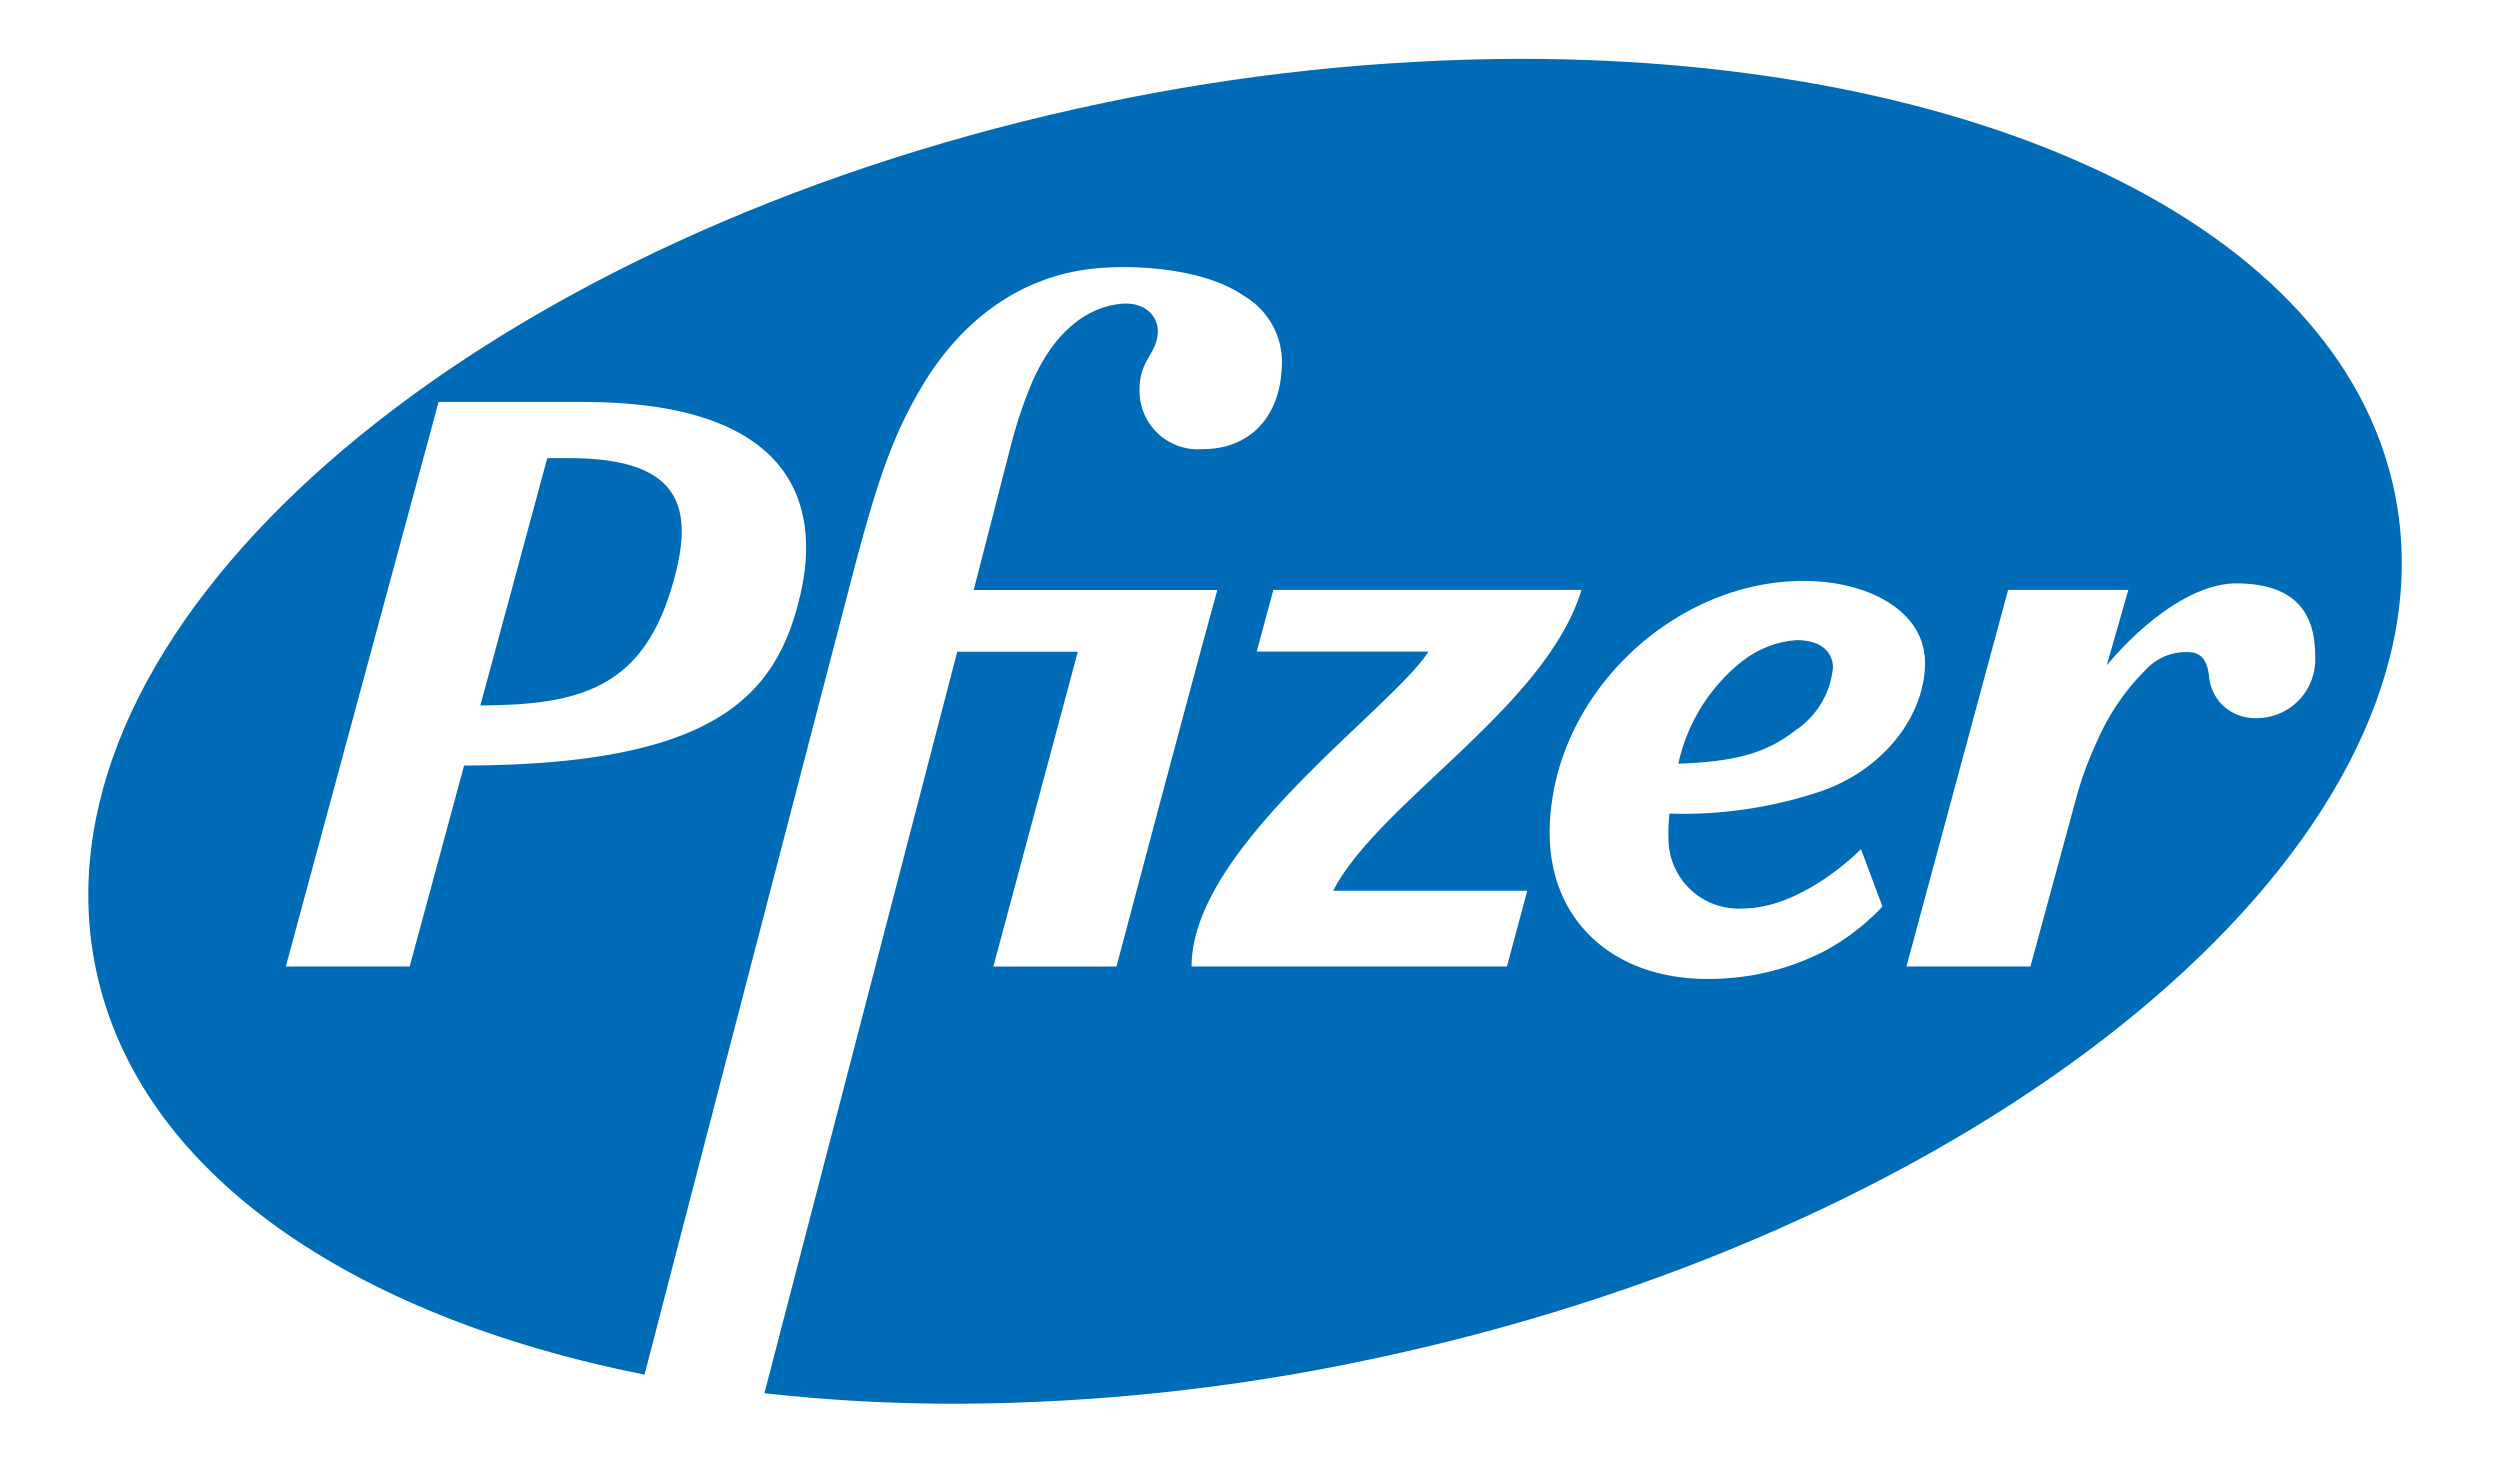 <svg xmlns="http://www.w3.org/2000/svg" xmlns:xlink="http://www.w3.org/1999/xlink" width="170" height="100" viewBox="0 0 170 100">
  <defs>
    <clipPath id="clip-path">
      <path id="Path_3" data-name="Path 3" d="M670.844-933.12h-.006a139.345,139.345,0,0,0-28.313,2.987c-39.771,8.295-69.094,31.651-69.1,53.856a24.64,24.64,0,0,0,.518,5.06c2.879,13.8,17.289,23.592,37.306,27.573,4.232-16.322,13.963-53.681,13.963-53.681,1.909-7.389,2.974-10.242,4.863-13.459,2.459-4.156,6.4-7.592,11.93-8.092,3.006-.27,7.481.107,9.983,1.865a5.217,5.217,0,0,1,2.587,4.978c-.163,3.267-2.161,5.452-5.354,5.452a3.972,3.972,0,0,1-4.312-3.987c-.02-2.157,1.26-2.489,1.245-4.087-.009-.817-.752-2.093-2.8-1.773-2.527.4-4.631,2.4-6,5.9a31.708,31.708,0,0,0-1.208,3.758l-2.512,9.768H650.2c-2.164,7.848-5.834,21.788-6.861,25.607h-8.37l5.744-21.408h-8.2L619.4-842.381a115.844,115.844,0,0,0,13.249.716,137.51,137.51,0,0,0,27.706-2.966c39.863-8.316,70.358-31.891,70.387-54.161a23.815,23.815,0,0,0-.5-4.91c-3.809-18.254-28.573-29.417-59.395-29.417h-.006M597.25-909.787h9.79c15.019,0,16.076,7.665,14.8,13.122-1.572,6.754-5.62,11.571-22.861,11.6l-3.7,13.666h-8.423c1.544-5.7,10.388-38.387,10.388-38.387m75.554,29.34c0-9.269,8.342-17.171,17.259-17.171,4.434,0,8.265,2.06,8.265,5.569,0,3.638-2.9,7.381-7.277,8.8a29.342,29.342,0,0,1-10.1,1.451,12.047,12.047,0,0,0-.066,1.874,4.765,4.765,0,0,0,5.028,4.582c3.925,0,7.629-3.6,8.062-4.037l1.459,3.9a15.421,15.421,0,0,1-3.969,3.046,17.111,17.111,0,0,1-7.97,1.877c-6.372,0-10.687-3.984-10.687-9.893m46.7-17c4.65,0,5.348,2.765,5.348,4.91a3.984,3.984,0,0,1-3.814,4.246,3.249,3.249,0,0,1-2.5-.893,3.184,3.184,0,0,1-.909-2.041c-.1-.711-.334-1.4-1.148-1.531a3.7,3.7,0,0,0-3.142,1.175,15.428,15.428,0,0,0-3.345,4.93,24.048,24.048,0,0,0-1.252,3.3L705.49-871.4h-8.431l6.913-25.607h8.176l-1.467,5.132c1.921-2.327,5.516-5.575,8.82-5.575m-65.492.443h20.955c-2.414,7.963-13.761,14.43-16.893,20.456h13.205l-1.383,5.15H648.448c0-8.091,13.54-17.437,16.115-21.408H652.875Zm-49.373-8.961-4.551,16.818c6.682-.017,10.879-1.174,12.939-7.786,1.683-5.413,1.024-9.032-6.919-9.032Zm81.239,13.821a12.2,12.2,0,0,0-4.33,6.96c3.811-.133,5.964-.7,7.941-2.253a5.779,5.779,0,0,0,2.577-4.288c0-.727-.447-1.865-2.494-1.865a6.787,6.787,0,0,0-3.694,1.447"/>
    </clipPath>
    <clipPath id="clip-path-2">
      <path id="Path_2" data-name="Path 2" d="M573.408-933.12H730.741v91.464H573.408Z" transform="translate(-573.408 933.12)"/>
    </clipPath>
    <radialGradient id="radial-gradient" cx="0.576" cy="0.763" r="1.65" gradientTransform="translate(-1.198 14.51) scale(0.581 1)" gradientUnits="objectBoundingBox">
      <stop offset="0" stop-color="#00b9f2"/>
      <stop offset="0.253" stop-color="#00b9f2"/>
      <stop offset="0.527" stop-color="#00a5e8"/>
      <stop offset="1" stop-color="#006cb7"/>
    </radialGradient>
    <clipPath id="clip-logo">
      <rect width="170" height="100"/>
    </clipPath>
  </defs>
  <g id="logo" clip-path="url(#clip-logo)">
    <g id="Pfizer-Logo.wine" transform="translate(-567.421 937.12)" clip-path="url(#clip-path)">
      <g id="Group_1" data-name="Group 1" transform="translate(573.411 -933.12)" clip-path="url(#clip-path-2)">
        <path id="Path_1" data-name="Path 1" d="M670.844-933.12h-.006a139.345,139.345,0,0,0-28.313,2.987c-39.771,8.295-69.094,31.651-69.1,53.856a24.64,24.64,0,0,0,.518,5.06c2.879,13.8,17.289,23.592,37.306,27.573,4.232-16.322,13.963-53.681,13.963-53.681,1.909-7.389,2.974-10.242,4.863-13.459,2.459-4.156,6.4-7.592,11.93-8.092,3.006-.27,7.481.107,9.983,1.865a5.217,5.217,0,0,1,2.587,4.978c-.163,3.267-2.161,5.452-5.354,5.452a3.972,3.972,0,0,1-4.312-3.987c-.02-2.157,1.26-2.489,1.245-4.087-.009-.817-.752-2.093-2.8-1.773-2.527.4-4.631,2.4-6,5.9a31.708,31.708,0,0,0-1.208,3.758l-2.512,9.768H650.2c-2.164,7.848-5.834,21.788-6.861,25.607h-8.37l5.744-21.408h-8.2L619.4-842.381a115.844,115.844,0,0,0,13.249.716,137.51,137.51,0,0,0,27.706-2.966c39.863-8.316,70.358-31.891,70.387-54.161a23.815,23.815,0,0,0-.5-4.91c-3.809-18.254-28.573-29.417-59.395-29.417h-.006M597.25-909.787h9.79c15.019,0,16.076,7.665,14.8,13.122-1.572,6.754-5.62,11.571-22.861,11.6l-3.7,13.666h-8.423c1.544-5.7,10.388-38.387,10.388-38.387m75.554,29.34c0-9.269,8.342-17.171,17.259-17.171,4.434,0,8.265,2.06,8.265,5.569,0,3.638-2.9,7.381-7.277,8.8a29.342,29.342,0,0,1-10.1,1.451,12.047,12.047,0,0,0-.066,1.874,4.765,4.765,0,0,0,5.028,4.582c3.925,0,7.629-3.6,8.062-4.037l1.459,3.9a15.421,15.421,0,0,1-3.969,3.046,17.111,17.111,0,0,1-7.97,1.877c-6.372,0-10.687-3.984-10.687-9.893m46.7-17c4.65,0,5.348,2.765,5.348,4.91a3.984,3.984,0,0,1-3.814,4.246,3.249,3.249,0,0,1-2.5-.893,3.184,3.184,0,0,1-.909-2.041c-.1-.711-.334-1.4-1.148-1.531a3.7,3.7,0,0,0-3.142,1.175,15.428,15.428,0,0,0-3.345,4.93,24.048,24.048,0,0,0-1.252,3.3L705.49-871.4h-8.431l6.913-25.607h8.176l-1.467,5.132c1.921-2.327,5.516-5.575,8.82-5.575m-65.492.443h20.955c-2.414,7.963-13.761,14.43-16.893,20.456h13.205l-1.383,5.15H648.448c0-8.091,13.54-17.437,16.115-21.408H652.875Zm-49.373-8.961-4.551,16.818c6.682-.017,10.879-1.174,12.939-7.786,1.683-5.413,1.024-9.032-6.919-9.032Zm81.239,13.821a12.2,12.2,0,0,0-4.33,6.96c3.811-.133,5.964-.7,7.941-2.253a5.779,5.779,0,0,0,2.577-4.288c0-.727-.447-1.865-2.494-1.865a6.787,6.787,0,0,0-3.694,1.447" transform="translate(-573.411 933.12)" fill="url(#radial-gradient)"/>
      </g>
    </g>
  </g>
</svg>
